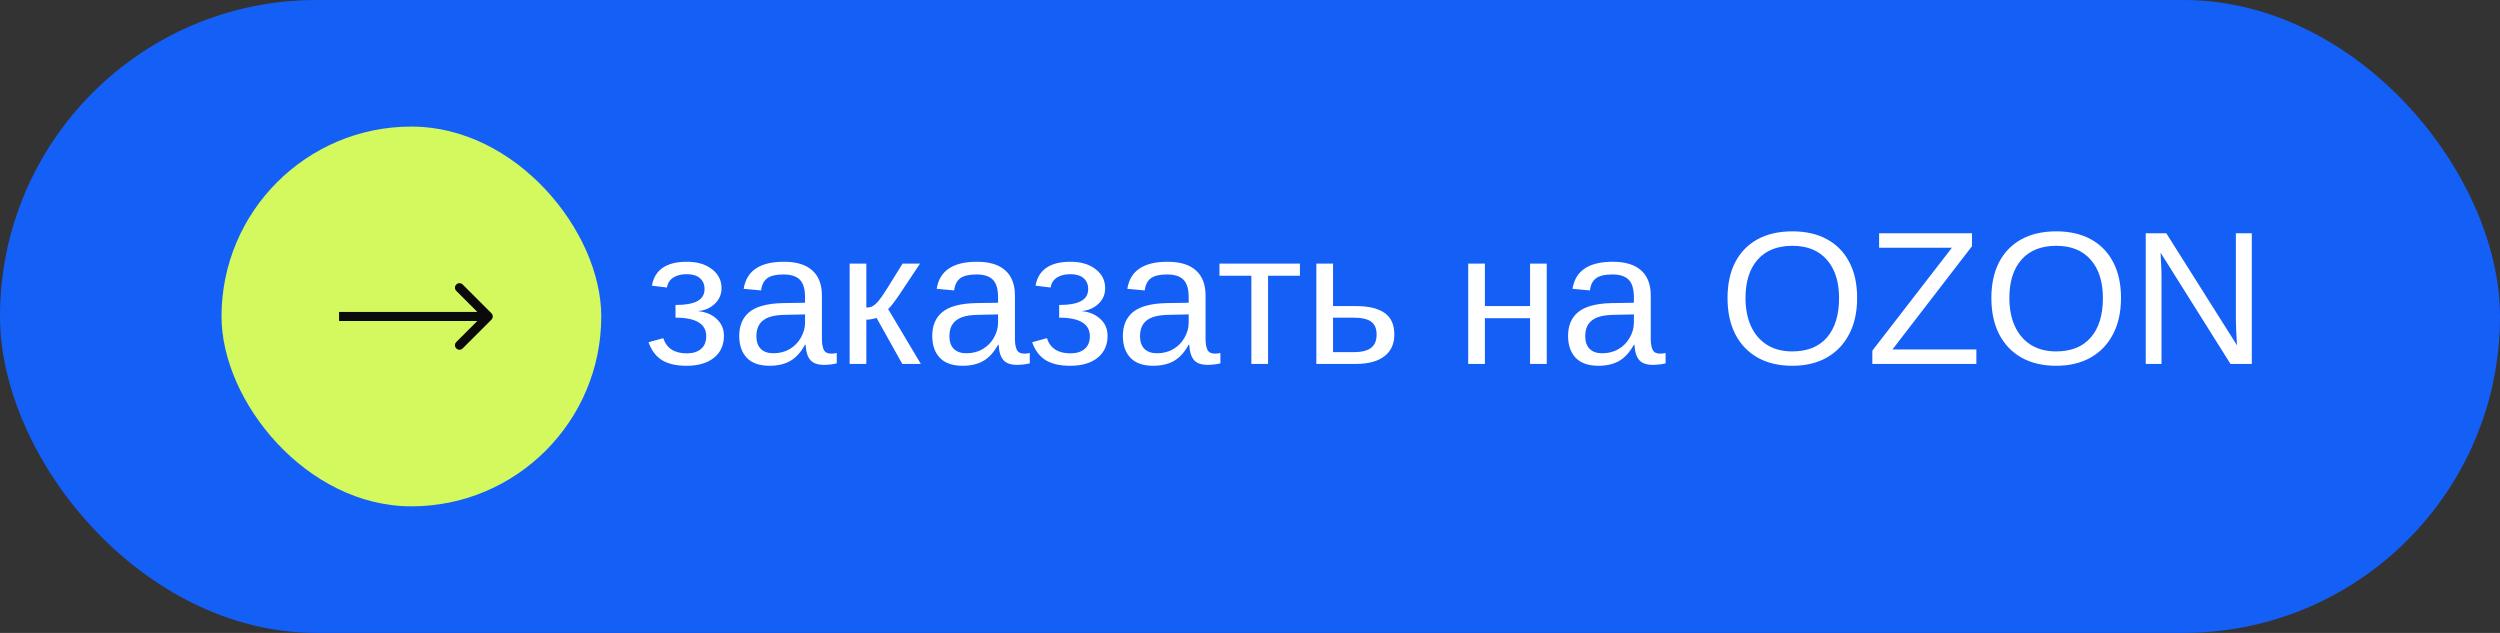 <?xml version="1.0" encoding="UTF-8"?> <svg xmlns="http://www.w3.org/2000/svg" width="158" height="40" viewBox="0 0 158 40" fill="none"><rect x="0" y="0" width="158" height="40" fill="#333333" stroke="none"/><rect width="158" height="40" rx="20" fill="#145FF6"></rect><rect x="14" y="8" width="24" height="24" rx="12" fill="#D4F95F"></rect><path d="M31.059 20.202C31.171 20.09 31.171 19.91 31.059 19.798L29.241 17.98C29.129 17.868 28.948 17.868 28.837 17.98C28.725 18.091 28.725 18.272 28.837 18.384L30.453 20L28.837 21.616C28.725 21.728 28.725 21.909 28.837 22.02C28.948 22.132 29.129 22.132 29.241 22.02L31.059 20.202ZM21.429 20.286H30.857V19.714H21.429V20.286Z" fill="#0A0A0A"></path><path d="M43.385 23.117C42.732 23.117 42.213 22.996 41.826 22.754C41.443 22.508 41.164 22.133 40.988 21.629L41.92 21.371C42.022 21.691 42.197 21.932 42.447 22.092C42.697 22.252 43.018 22.332 43.408 22.332C43.783 22.332 44.08 22.24 44.299 22.057C44.522 21.873 44.633 21.604 44.633 21.248C44.633 20.857 44.471 20.564 44.147 20.369C43.826 20.174 43.342 20.076 42.693 20.076V19.273C43.322 19.273 43.785 19.191 44.082 19.027C44.379 18.863 44.527 18.609 44.527 18.266C44.527 17.977 44.43 17.748 44.234 17.58C44.043 17.412 43.766 17.328 43.402 17.328C43.055 17.328 42.77 17.4 42.547 17.545C42.328 17.689 42.195 17.898 42.148 18.172L41.199 18.055C41.289 17.551 41.518 17.174 41.885 16.924C42.252 16.67 42.76 16.543 43.408 16.543C44.065 16.543 44.594 16.699 44.996 17.012C45.398 17.32 45.6 17.721 45.6 18.213C45.6 18.607 45.457 18.938 45.172 19.203C44.891 19.469 44.549 19.619 44.147 19.654V19.666C44.619 19.717 45.004 19.883 45.301 20.164C45.602 20.441 45.752 20.793 45.752 21.219C45.752 21.812 45.541 22.277 45.119 22.613C44.701 22.949 44.123 23.117 43.385 23.117ZM48.635 23.117C47.998 23.117 47.52 22.949 47.199 22.613C46.879 22.277 46.719 21.816 46.719 21.23C46.719 20.574 46.934 20.07 47.363 19.719C47.797 19.367 48.494 19.18 49.455 19.156L50.879 19.133V18.787C50.879 18.271 50.77 17.902 50.551 17.68C50.332 17.457 49.988 17.346 49.52 17.346C49.047 17.346 48.703 17.426 48.488 17.586C48.273 17.746 48.145 18.002 48.102 18.354L47 18.254C47.18 17.113 48.027 16.543 49.543 16.543C50.34 16.543 50.94 16.727 51.342 17.094C51.744 17.457 51.945 17.984 51.945 18.676V21.406C51.945 21.719 51.986 21.955 52.068 22.115C52.15 22.271 52.307 22.35 52.537 22.35C52.647 22.35 52.762 22.336 52.883 22.309V22.965C52.75 22.996 52.615 23.02 52.478 23.035C52.342 23.051 52.205 23.059 52.068 23.059C51.678 23.059 51.393 22.957 51.213 22.754C51.037 22.547 50.938 22.225 50.914 21.787H50.879C50.609 22.271 50.295 22.615 49.935 22.818C49.58 23.018 49.147 23.117 48.635 23.117ZM50.879 19.871L49.725 19.895C49.232 19.898 48.857 19.949 48.6 20.047C48.342 20.141 48.145 20.285 48.008 20.48C47.871 20.676 47.803 20.932 47.803 21.248C47.803 21.592 47.895 21.857 48.078 22.045C48.266 22.232 48.531 22.326 48.875 22.326C49.266 22.326 49.609 22.238 49.906 22.062C50.207 21.887 50.443 21.646 50.615 21.342C50.791 21.033 50.879 20.717 50.879 20.393V19.871ZM54.752 20.205V23H53.697V16.66H54.752V19.438C54.869 19.438 54.975 19.422 55.068 19.391C55.162 19.355 55.26 19.289 55.361 19.191C55.412 19.141 55.467 19.082 55.525 19.016C55.584 18.945 55.645 18.865 55.707 18.775C55.773 18.686 55.918 18.465 56.141 18.113C56.363 17.758 56.664 17.273 57.043 16.66H58.145L56.879 18.564C56.52 19.096 56.27 19.418 56.129 19.531L58.197 23H57.025L55.397 20.088C55.322 20.119 55.221 20.146 55.092 20.17C54.967 20.193 54.853 20.205 54.752 20.205ZM60.834 23.117C60.197 23.117 59.719 22.949 59.398 22.613C59.078 22.277 58.918 21.816 58.918 21.23C58.918 20.574 59.133 20.07 59.562 19.719C59.996 19.367 60.693 19.18 61.654 19.156L63.078 19.133V18.787C63.078 18.271 62.969 17.902 62.75 17.68C62.531 17.457 62.188 17.346 61.719 17.346C61.246 17.346 60.902 17.426 60.688 17.586C60.473 17.746 60.344 18.002 60.301 18.354L59.199 18.254C59.379 17.113 60.227 16.543 61.742 16.543C62.539 16.543 63.139 16.727 63.541 17.094C63.943 17.457 64.144 17.984 64.144 18.676V21.406C64.144 21.719 64.186 21.955 64.268 22.115C64.35 22.271 64.506 22.35 64.736 22.35C64.846 22.35 64.961 22.336 65.082 22.309V22.965C64.949 22.996 64.814 23.02 64.678 23.035C64.541 23.051 64.404 23.059 64.268 23.059C63.877 23.059 63.592 22.957 63.412 22.754C63.236 22.547 63.137 22.225 63.113 21.787H63.078C62.809 22.271 62.494 22.615 62.135 22.818C61.779 23.018 61.346 23.117 60.834 23.117ZM63.078 19.871L61.924 19.895C61.432 19.898 61.057 19.949 60.799 20.047C60.541 20.141 60.344 20.285 60.207 20.48C60.07 20.676 60.002 20.932 60.002 21.248C60.002 21.592 60.094 21.857 60.277 22.045C60.465 22.232 60.73 22.326 61.074 22.326C61.465 22.326 61.809 22.238 62.105 22.062C62.406 21.887 62.643 21.646 62.815 21.342C62.99 21.033 63.078 20.717 63.078 20.393V19.871ZM67.631 23.117C66.978 23.117 66.459 22.996 66.072 22.754C65.689 22.508 65.41 22.133 65.234 21.629L66.166 21.371C66.268 21.691 66.443 21.932 66.693 22.092C66.943 22.252 67.264 22.332 67.654 22.332C68.029 22.332 68.326 22.24 68.545 22.057C68.768 21.873 68.879 21.604 68.879 21.248C68.879 20.857 68.717 20.564 68.393 20.369C68.072 20.174 67.588 20.076 66.939 20.076V19.273C67.568 19.273 68.031 19.191 68.328 19.027C68.625 18.863 68.773 18.609 68.773 18.266C68.773 17.977 68.676 17.748 68.481 17.58C68.289 17.412 68.012 17.328 67.648 17.328C67.301 17.328 67.016 17.4 66.793 17.545C66.574 17.689 66.441 17.898 66.394 18.172L65.445 18.055C65.535 17.551 65.764 17.174 66.131 16.924C66.498 16.67 67.006 16.543 67.654 16.543C68.311 16.543 68.84 16.699 69.242 17.012C69.644 17.32 69.846 17.721 69.846 18.213C69.846 18.607 69.703 18.938 69.418 19.203C69.137 19.469 68.795 19.619 68.393 19.654V19.666C68.865 19.717 69.25 19.883 69.547 20.164C69.848 20.441 69.998 20.793 69.998 21.219C69.998 21.812 69.787 22.277 69.365 22.613C68.947 22.949 68.369 23.117 67.631 23.117ZM72.881 23.117C72.244 23.117 71.766 22.949 71.445 22.613C71.125 22.277 70.965 21.816 70.965 21.23C70.965 20.574 71.18 20.07 71.609 19.719C72.043 19.367 72.74 19.18 73.701 19.156L75.125 19.133V18.787C75.125 18.271 75.016 17.902 74.797 17.68C74.578 17.457 74.234 17.346 73.766 17.346C73.293 17.346 72.949 17.426 72.734 17.586C72.519 17.746 72.391 18.002 72.348 18.354L71.246 18.254C71.426 17.113 72.273 16.543 73.789 16.543C74.586 16.543 75.186 16.727 75.588 17.094C75.99 17.457 76.191 17.984 76.191 18.676V21.406C76.191 21.719 76.232 21.955 76.314 22.115C76.397 22.271 76.553 22.35 76.783 22.35C76.893 22.35 77.008 22.336 77.129 22.309V22.965C76.996 22.996 76.861 23.02 76.725 23.035C76.588 23.051 76.451 23.059 76.314 23.059C75.924 23.059 75.639 22.957 75.459 22.754C75.283 22.547 75.184 22.225 75.16 21.787H75.125C74.856 22.271 74.541 22.615 74.182 22.818C73.826 23.018 73.393 23.117 72.881 23.117ZM75.125 19.871L73.971 19.895C73.478 19.898 73.103 19.949 72.846 20.047C72.588 20.141 72.391 20.285 72.254 20.48C72.117 20.676 72.049 20.932 72.049 21.248C72.049 21.592 72.141 21.857 72.324 22.045C72.512 22.232 72.777 22.326 73.121 22.326C73.512 22.326 73.856 22.238 74.152 22.062C74.453 21.887 74.689 21.646 74.861 21.342C75.037 21.033 75.125 20.717 75.125 20.393V19.871ZM80.141 17.428V23H79.086V17.428H77.07V16.66H82.156V17.428H80.141ZM85.689 19.344C86.49 19.344 87.096 19.488 87.506 19.777C87.916 20.062 88.121 20.516 88.121 21.137C88.121 21.738 87.91 22.199 87.488 22.52C87.066 22.84 86.469 23 85.695 23H83.193V16.66H84.248V19.344H85.689ZM84.248 22.256H85.537C86.045 22.256 86.416 22.166 86.65 21.986C86.885 21.807 87.002 21.523 87.002 21.137C87.002 20.77 86.889 20.502 86.662 20.334C86.436 20.162 86.062 20.076 85.543 20.076H84.248V22.256ZM93.846 20.111V23H92.791V16.66H93.846V19.344H96.699V16.66H97.754V23H96.699V20.111H93.846ZM101.018 23.117C100.381 23.117 99.902 22.949 99.582 22.613C99.262 22.277 99.102 21.816 99.102 21.23C99.102 20.574 99.316 20.07 99.746 19.719C100.18 19.367 100.877 19.18 101.838 19.156L103.262 19.133V18.787C103.262 18.271 103.152 17.902 102.934 17.68C102.715 17.457 102.371 17.346 101.902 17.346C101.43 17.346 101.086 17.426 100.871 17.586C100.656 17.746 100.527 18.002 100.484 18.354L99.383 18.254C99.562 17.113 100.41 16.543 101.926 16.543C102.723 16.543 103.322 16.727 103.725 17.094C104.127 17.457 104.328 17.984 104.328 18.676V21.406C104.328 21.719 104.369 21.955 104.451 22.115C104.533 22.271 104.689 22.35 104.92 22.35C105.029 22.35 105.145 22.336 105.266 22.309V22.965C105.133 22.996 104.998 23.02 104.861 23.035C104.725 23.051 104.588 23.059 104.451 23.059C104.061 23.059 103.775 22.957 103.596 22.754C103.42 22.547 103.32 22.225 103.297 21.787H103.262C102.992 22.271 102.678 22.615 102.318 22.818C101.963 23.018 101.529 23.117 101.018 23.117ZM103.262 19.871L102.107 19.895C101.615 19.898 101.24 19.949 100.982 20.047C100.725 20.141 100.527 20.285 100.391 20.48C100.254 20.676 100.186 20.932 100.186 21.248C100.186 21.592 100.277 21.857 100.461 22.045C100.648 22.232 100.914 22.326 101.258 22.326C101.648 22.326 101.992 22.238 102.289 22.062C102.59 21.887 102.826 21.646 102.998 21.342C103.174 21.033 103.262 20.717 103.262 20.393V19.871ZM117.371 18.834C117.371 19.717 117.203 20.479 116.867 21.119C116.535 21.76 116.062 22.254 115.449 22.602C114.836 22.945 114.109 23.117 113.27 23.117C112.426 23.117 111.697 22.945 111.084 22.602C110.475 22.258 110.004 21.766 109.672 21.125C109.344 20.484 109.18 19.721 109.18 18.834C109.18 17.951 109.342 17.197 109.666 16.572C109.994 15.943 110.463 15.461 111.072 15.125C111.686 14.789 112.422 14.621 113.281 14.621C114.125 14.621 114.852 14.787 115.461 15.119C116.074 15.451 116.545 15.932 116.873 16.561C117.205 17.186 117.371 17.943 117.371 18.834ZM116.229 18.834C116.229 17.807 115.971 17 115.455 16.414C114.943 15.828 114.219 15.535 113.281 15.535C112.336 15.535 111.605 15.824 111.09 16.402C110.574 16.98 110.316 17.791 110.316 18.834C110.316 19.521 110.434 20.119 110.668 20.627C110.902 21.131 111.24 21.521 111.682 21.799C112.123 22.072 112.652 22.209 113.27 22.209C114.223 22.209 114.953 21.916 115.461 21.33C115.973 20.74 116.229 19.908 116.229 18.834ZM124.906 22.086V23H118.332V22.162L123.359 15.658H118.76V14.744H124.631V15.559L119.604 22.086H124.906ZM134.047 18.834C134.047 19.717 133.879 20.479 133.543 21.119C133.211 21.76 132.738 22.254 132.125 22.602C131.512 22.945 130.785 23.117 129.945 23.117C129.102 23.117 128.373 22.945 127.76 22.602C127.15 22.258 126.68 21.766 126.348 21.125C126.02 20.484 125.855 19.721 125.855 18.834C125.855 17.951 126.018 17.197 126.342 16.572C126.67 15.943 127.139 15.461 127.748 15.125C128.361 14.789 129.098 14.621 129.957 14.621C130.801 14.621 131.527 14.787 132.137 15.119C132.75 15.451 133.221 15.932 133.549 16.561C133.881 17.186 134.047 17.943 134.047 18.834ZM132.904 18.834C132.904 17.807 132.646 17 132.131 16.414C131.619 15.828 130.895 15.535 129.957 15.535C129.012 15.535 128.281 15.824 127.766 16.402C127.25 16.98 126.992 17.791 126.992 18.834C126.992 19.521 127.109 20.119 127.344 20.627C127.578 21.131 127.916 21.521 128.357 21.799C128.799 22.072 129.328 22.209 129.945 22.209C130.898 22.209 131.629 21.916 132.137 21.33C132.648 20.74 132.904 19.908 132.904 18.834ZM136.607 17.516V23H135.611V14.744H136.912L141.377 21.822C141.33 21.053 141.307 20.498 141.307 20.158V14.744H142.314V23H140.967L136.549 15.969C136.557 16.227 136.568 16.484 136.584 16.742C136.6 17 136.607 17.258 136.607 17.516Z" fill="white"></path></svg> 